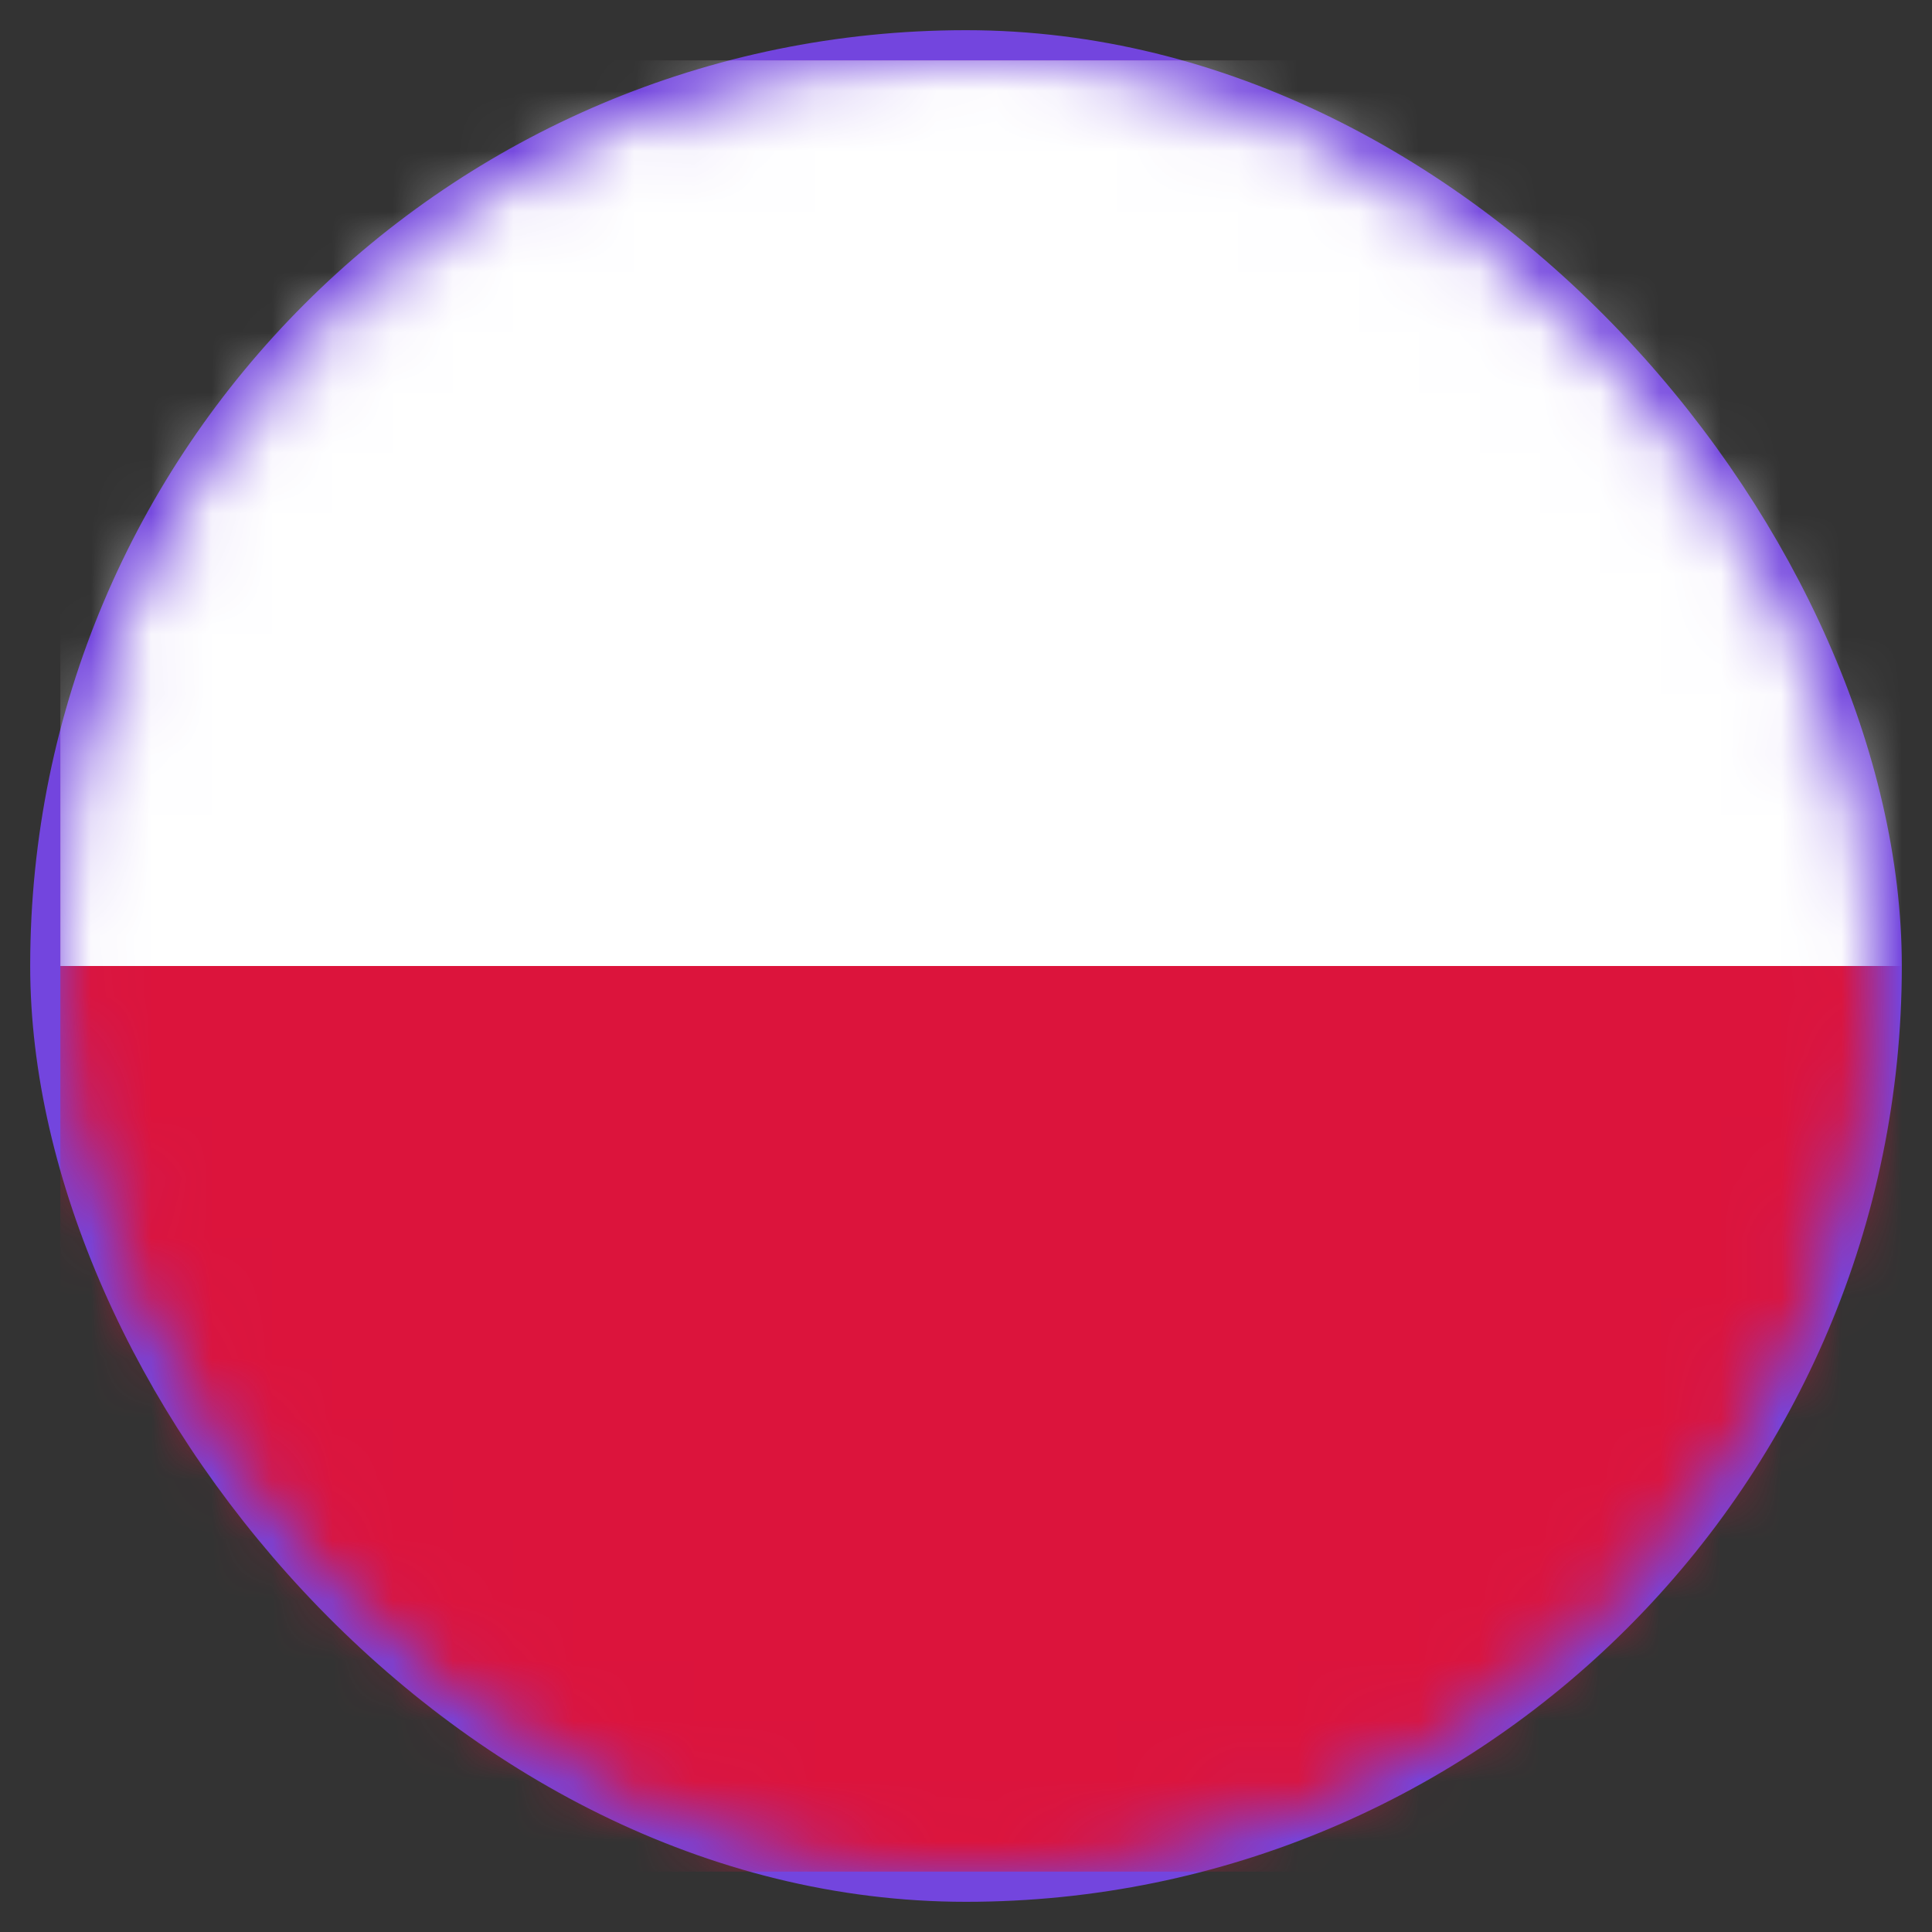<svg width="32" height="32" viewBox="0 0 32 32" fill="none" xmlns="http://www.w3.org/2000/svg">
<rect x="0" y="0" width="32" height="32" fill="#333333" stroke="none"/>
<rect x="1" y="1" width="30" height="30" rx="15" fill="#7345DE" stroke="#7345DE"/>
<mask id="mask0_0_2437" style="mask-type:luminance" maskUnits="userSpaceOnUse" x="1" y="1" width="30" height="30">
<rect x="1.5" y="1.5" width="29" height="29" rx="14.5" fill="white" stroke="white"/>
</mask>
<g mask="url(#mask0_0_2437)">
<rect x="1" y="1" width="31" height="30" fill="#DC143C"/>
<rect x="1" y="1" width="31" height="15" fill="white"/>
</g>
</svg>
